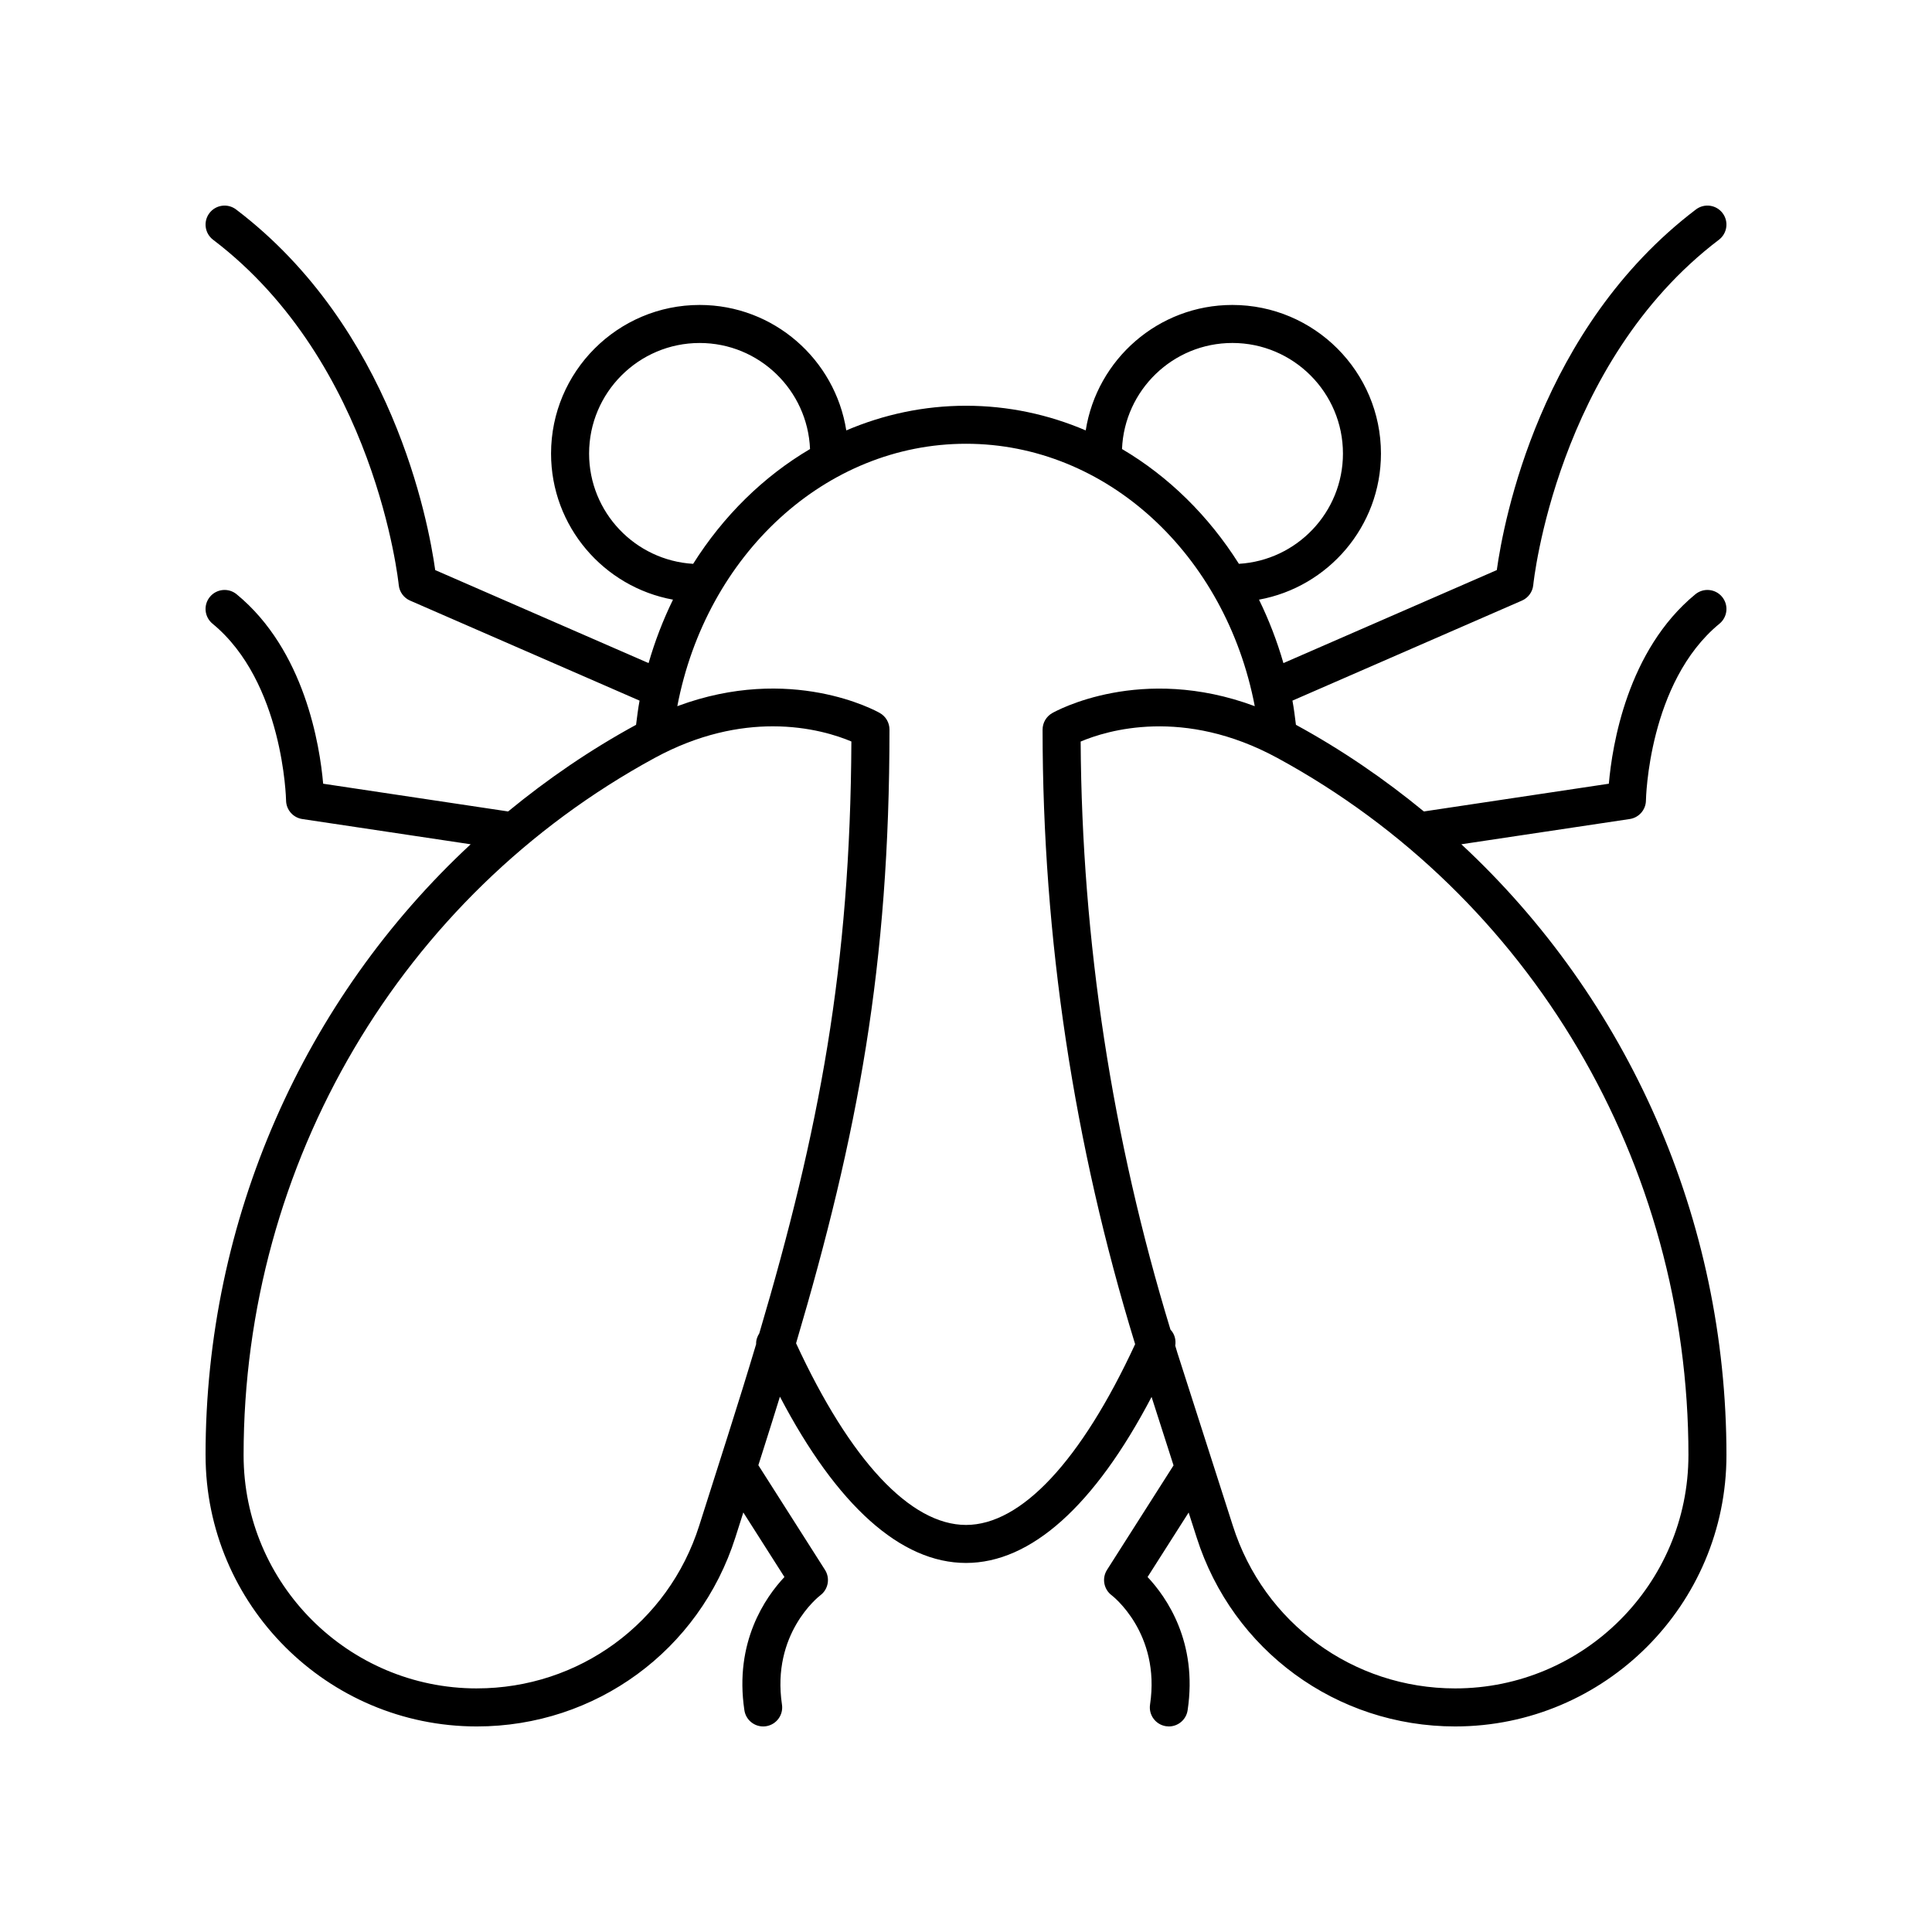 <?xml version="1.0" encoding="UTF-8"?>
<!-- Uploaded to: ICON Repo, www.iconrepo.com, Generator: ICON Repo Mixer Tools -->
<svg fill="#000000" width="800px" height="800px" version="1.1" viewBox="144 144 512 512" xmlns="http://www.w3.org/2000/svg">
 <path d="m198.48 529.63c0 39.645 32.25 71.895 71.891 71.895 31.445 0 58.98-20.133 68.512-50.098l2.106-6.613 10.895 17.109c-5.008 5.328-13.336 17.207-10.613 35.312 0.371 2.496 2.523 4.289 4.973 4.289 0.25 0 0.5-0.016 0.754-0.055 2.754-0.414 4.648-2.981 4.234-5.731-2.816-18.762 9.656-28.574 10.164-28.965 2.109-1.578 2.648-4.516 1.234-6.742l-17.656-27.734 1.492-4.695c1.457-4.578 2.859-9.059 4.223-13.469 15.129 28.879 32.043 44.066 49.316 44.066 17.207 0 34.07-15.16 49.176-44l5.82 18.148-17.625 27.68c-1.414 2.223-0.879 5.16 1.234 6.742 0.129 0.098 13.016 9.984 10.164 28.965-0.414 2.75 1.48 5.316 4.234 5.731 0.254 0.039 0.504 0.059 0.754 0.059 2.449 0 4.602-1.789 4.973-4.289 2.723-18.109-5.606-29.984-10.613-35.312l10.883-17.09 2.117 6.594c9.531 29.965 37.066 50.098 68.512 50.098 39.645 0 71.895-32.25 71.895-71.895 0-62.523-26.082-120.86-70.258-161.89l44.633-6.691c2.441-0.367 4.258-2.449 4.289-4.918 0.004-0.312 0.609-31.344 19.496-46.852 2.148-1.766 2.461-4.941 0.695-7.094-1.77-2.152-4.941-2.461-7.094-0.695-18.062 14.832-22.051 40.102-22.926 50.203l-49.02 7.352c-10.469-8.602-21.762-16.344-33.906-22.961-0.273-2.152-0.531-4.309-0.926-6.41l60.816-26.508c1.676-0.73 2.828-2.316 3.004-4.137 0.055-0.586 6.125-58.781 49.203-91.496 2.215-1.684 2.648-4.844 0.965-7.059-1.68-2.215-4.836-2.648-7.059-0.965-41.367 31.418-50.961 82.578-52.773 95.57l-56.547 24.648c-1.695-5.879-3.871-11.492-6.469-16.812 18.352-3.344 32.316-19.414 32.316-38.715 0-21.715-17.668-39.383-39.383-39.383-19.625 0-35.895 14.441-38.855 33.246-9.875-4.223-20.578-6.535-31.727-6.535-11.152 0-21.852 2.316-31.727 6.535-2.961-18.805-19.234-33.246-38.855-33.246-21.715 0-39.383 17.668-39.383 39.383 0 19.301 13.969 35.371 32.316 38.715-2.598 5.316-4.773 10.934-6.469 16.812l-56.547-24.648c-1.816-12.992-11.406-64.156-52.773-95.57-2.223-1.68-5.375-1.246-7.059 0.965-1.684 2.215-1.25 5.379 0.965 7.059 43.078 32.715 49.145 90.91 49.203 91.496 0.176 1.82 1.324 3.406 3.004 4.137l60.816 26.508c-0.395 2.102-0.652 4.262-0.926 6.41-12.145 6.613-23.438 14.359-33.906 22.961l-49.02-7.352c-0.879-10.102-4.867-35.367-22.926-50.203-2.148-1.766-5.324-1.457-7.094 0.695-1.766 2.148-1.453 5.324 0.695 7.094 18.809 15.445 19.492 46.547 19.496 46.859 0.035 2.465 1.852 4.547 4.289 4.914l44.633 6.691c-44.18 41.031-70.258 99.367-70.258 161.89zm71.891 61.816c-34.086 0-61.816-27.73-61.816-61.816 0-77.402 41.723-148.19 108.89-184.74 11.801-6.422 22.555-8.406 31.352-8.406 9.801 0 17.168 2.465 20.828 4.016-0.277 59.703-8.496 103.07-24.402 156.84-0.547 0.863-0.887 1.84-0.84 2.875-2.348 7.856-4.856 15.938-7.527 24.336l-7.578 23.82c-8.191 25.762-31.863 43.07-58.906 43.07zm321.08-61.816c0 34.086-27.73 61.816-61.816 61.816-27.039 0-50.715-17.312-58.914-43.09l-14.715-45.875c-0.195-0.621-0.359-1.246-0.555-1.867 0.246-1.562-0.184-3.129-1.266-4.254-15.441-50.574-23.496-102.94-23.801-155.84 6.965-2.953 27.246-9.195 52.18 4.371 67.164 36.547 108.89 107.33 108.89 184.74zm-120.86-294.74c16.16 0 29.305 13.145 29.305 29.305 0 15.574-12.223 28.316-27.574 29.223-8.02-12.711-18.633-23.148-30.977-30.422 0.633-15.602 13.492-28.105 29.246-28.105zm5.934 96.254c-30.121-11.207-52.645 1.246-53.695 1.844-1.566 0.898-2.535 2.566-2.535 4.371 0 55.289 8.301 110.04 24.527 162.86-14.309 30.895-30.172 47.906-44.812 47.906-14.742 0-30.691-17.098-45.043-48.145 16.414-55.512 24.754-100.16 24.754-162.64 0-1.805-0.965-3.477-2.535-4.375-1.047-0.602-23.57-13.035-53.691-1.82 7.695-40.203 39.309-69.543 76.516-69.543 37.203 0 68.82 29.34 76.516 69.543zm-176.41-66.945c0-16.16 13.145-29.305 29.305-29.305 15.754 0 28.609 12.504 29.246 28.105-12.348 7.273-22.957 17.711-30.977 30.422-15.352-0.906-27.574-13.648-27.574-29.223z"/>
</svg>